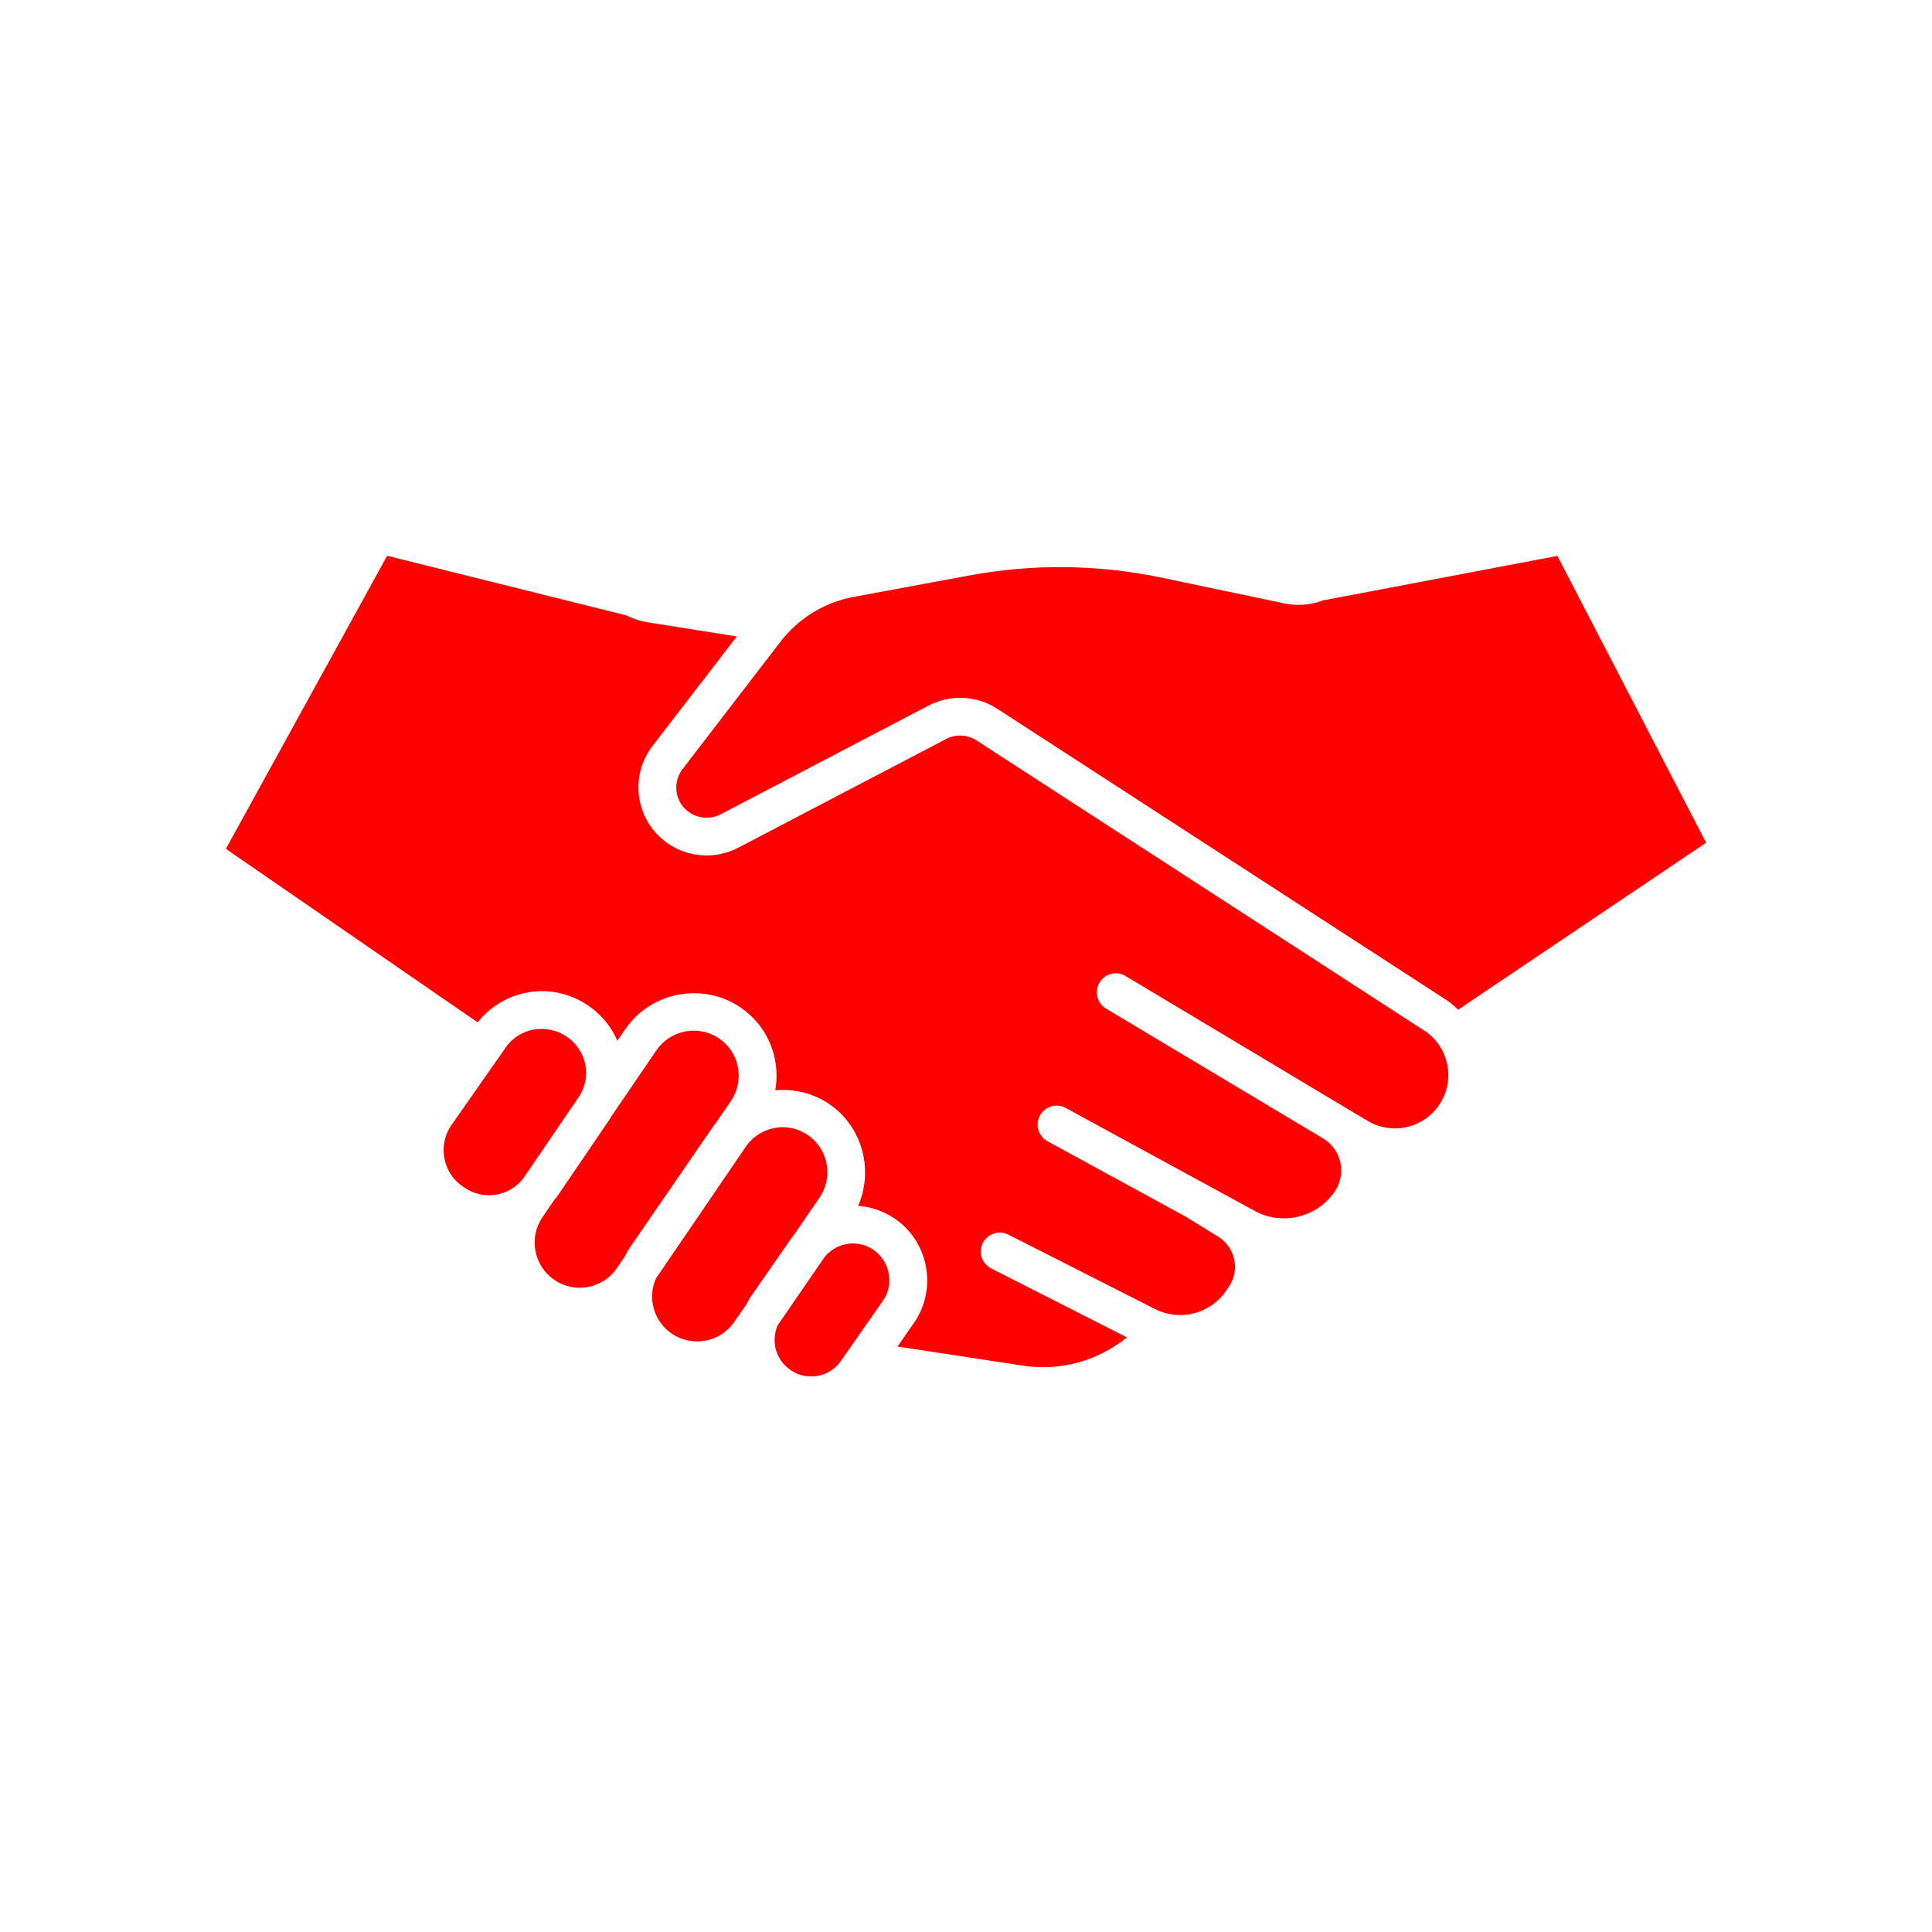 <?xml version="1.0" encoding="UTF-8"?><svg id="Ebene_2" xmlns="http://www.w3.org/2000/svg" viewBox="0 0 141.73 141.73"><defs><style>.cls-1{fill:#ff0000;}</style></defs><path class="cls-1" d="m52.47,82.45l1.15-1.68c.5-.74.68-1.63.51-2.51-.18-.88-.68-1.63-1.44-2.12-.55-.36-1.17-.53-1.79-.53-1.06,0-2.1.5-2.74,1.43l-3.33,4.88c-.03.05-.05.11-.09.16-1.23,1.82-2.69,3.96-3.92,5.76-.06.08-.12.14-.18.21l-.85,1.25c-1.01,1.48-.64,3.52.83,4.56.74.52,1.62.72,2.5.55.88-.16,1.64-.65,2.14-1.39l.58-.85c.1-.17.17-.35.28-.52l6.27-9.12s.06-.06.08-.1"/><path class="cls-1" d="m97.14,44.01c-.92.37-1.92.46-2.9.26l-8.96-1.88c-4.72-.99-9.51-1.05-14.25-.16l-8.42,1.56c-2.14.4-4.04,1.57-5.36,3.29l-7.18,9.34c-.36.47-.52,1.06-.44,1.65.08.59.38,1.11.86,1.47.68.51,1.61.59,2.37.2l15.26-7.98c1.6-.83,3.52-.75,5.03.23l32.82,21.28c.36.23.69.5,1,.8l18.19-12.25-10.91-21.04-17.12,3.25Z"/><path class="cls-1" d="m64.27,91.83c-.49-.4-1.08-.61-1.7-.61-.13,0-.25,0-.38.03-.67.09-1.26.44-1.69.95l-3.45,5.02c-.25.57-.3,1.21-.12,1.83.23.78.8,1.41,1.55,1.72,1.17.48,2.5.1,3.22-.95l3.06-4.38c.8-1.14.58-2.72-.5-3.61"/><path class="cls-1" d="m58.23,90.61l1.89-2.75c.97-1.41.69-3.36-.64-4.43-.6-.48-1.31-.74-2.06-.74-.16,0-.32.01-.48.04-.88.13-1.64.59-2.16,1.29l-6.65,9.75c-.3.66-.38,1.39-.2,2.11.22.92.81,1.68,1.64,2.13,1.49.8,3.33.36,4.29-1.03l.94-1.36c.09-.15.15-.31.25-.46l3.05-4.39c.04-.06.1-.11.14-.17"/><path class="cls-1" d="m104.46,75.59l-32.82-21.27c-.67-.44-1.53-.48-2.23-.11l-15.26,7.98c-1.71.89-3.8.72-5.33-.44-1.07-.81-1.76-1.99-1.94-3.32-.18-1.33.17-2.65.99-3.71l6.18-8.03-6.56-1.04c-.53-.09-1.04-.25-1.52-.5l-17.57-4.38-11.83,21.5,18.47,12.73c1.87-2.37,5.24-3.01,7.85-1.4,1.1.68,1.92,1.63,2.4,2.75l.58-.85c1.85-2.71,5.59-3.45,8.34-1.67,1.38.9,2.32,2.28,2.64,3.9.15.76.15,1.52.02,2.25,1.56-.14,3.13.31,4.35,1.3,2.15,1.74,2.81,4.72,1.73,7.18,1.12.08,2.2.51,3.08,1.23,2.19,1.8,2.63,5.03,1.02,7.35l-1.21,1.74,9.18,1.4c2.77.43,5.52-.35,7.65-2.07l-9.96-5.06c-.68-.35-.96-1.18-.61-1.87.35-.68,1.19-.96,1.87-.61l10.74,5.45c1.89.96,4.18.34,5.32-1.45.5-.67.66-1.4.52-2.13-.14-.73-.57-1.34-1.2-1.73l-2.48-1.52-10.03-5.47c-.67-.37-.92-1.21-.55-1.89.37-.67,1.21-.92,1.89-.55l13.88,7.56c2.02,1.1,4.61.46,5.88-1.47.41-.63.55-1.38.38-2.12s-.62-1.35-1.26-1.74l-1.01-.6-14.91-8.92c-.66-.39-.87-1.25-.48-1.91s1.25-.88,1.91-.48l14.2,8.5.7.42,2.85,1.7c1.8,1.08,4.12.55,5.28-1.2.58-.88.78-1.93.56-2.96-.22-1.03-.82-1.91-1.7-2.48"/><path class="cls-1" d="m42.93,78.05c-.19-.87-.71-1.6-1.46-2.07-.55-.34-1.15-.5-1.75-.5-1.02,0-2.01.48-2.63,1.37l-3.97,5.68c-1.01,1.44-.66,3.45.77,4.47l.13.09c.7.5,1.56.69,2.42.54.76-.14,1.42-.54,1.91-1.13l4.18-6.13c.42-.7.57-1.52.4-2.32"/></svg>